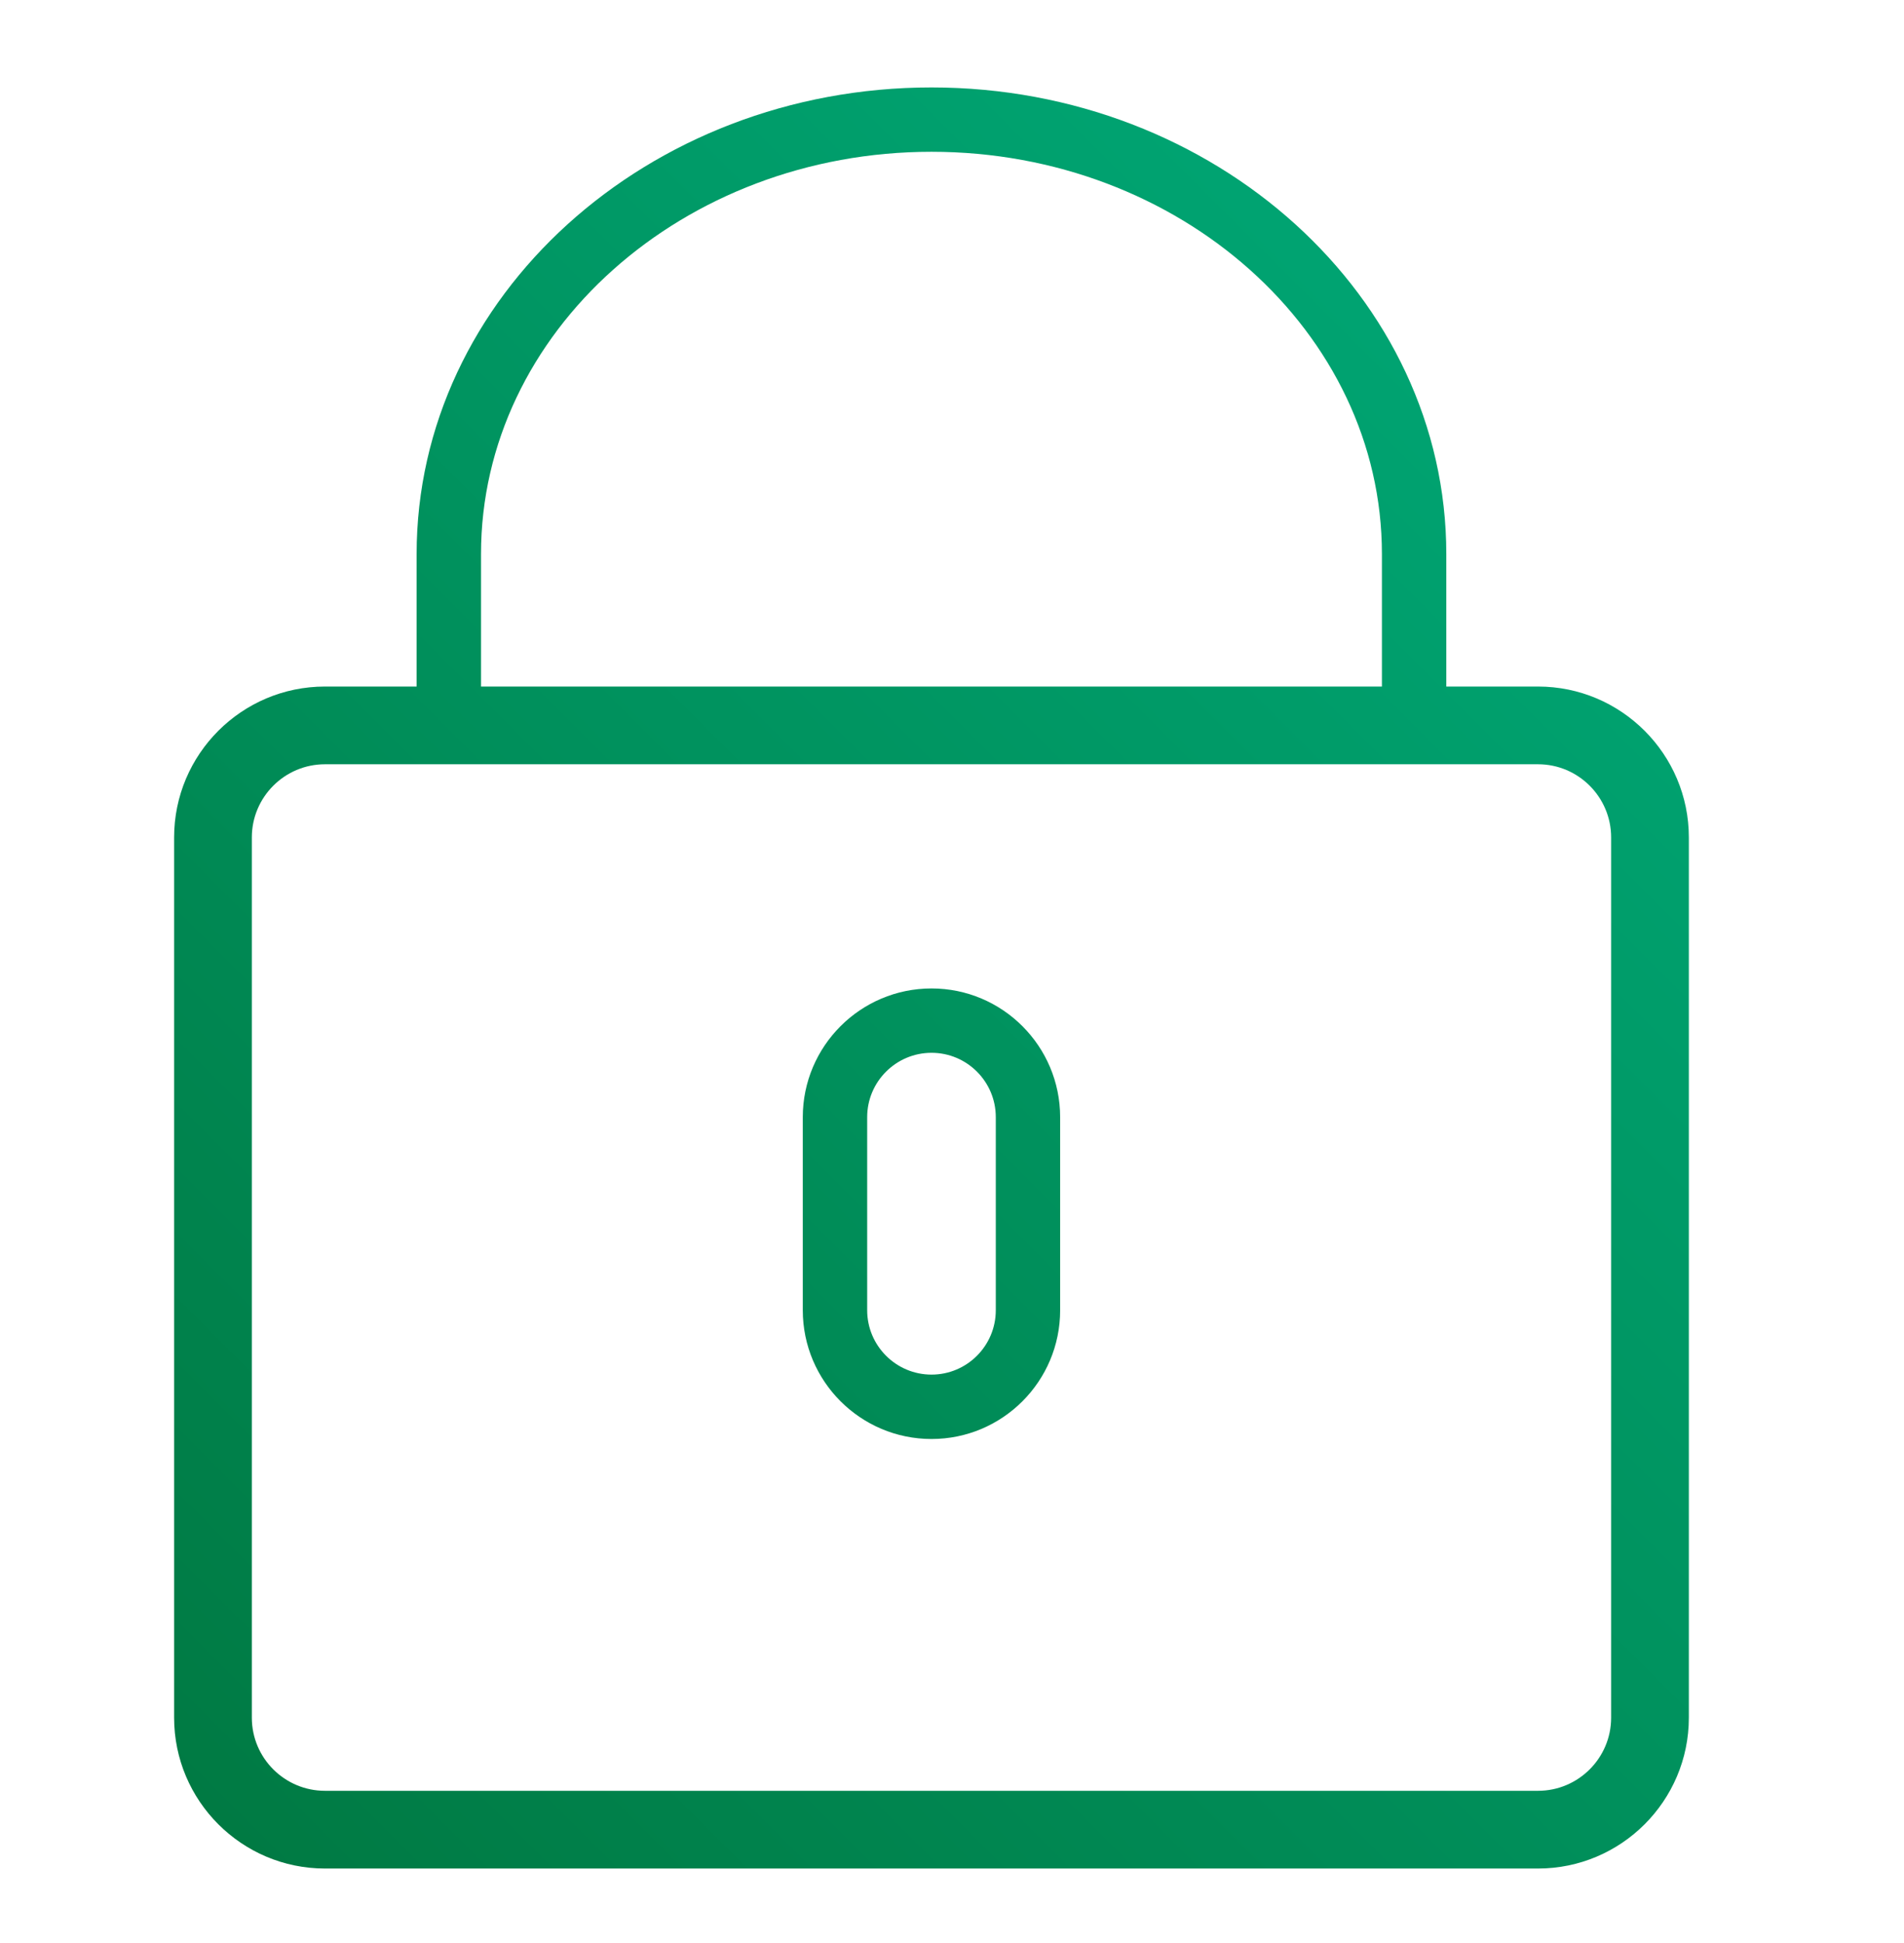 <?xml version="1.0" encoding="utf-8"?>
<!-- Generator: Adobe Illustrator 16.0.0, SVG Export Plug-In . SVG Version: 6.00 Build 0)  -->
<!DOCTYPE svg PUBLIC "-//W3C//DTD SVG 1.1//EN" "http://www.w3.org/Graphics/SVG/1.1/DTD/svg11.dtd">
<svg version="1.1" id="Layer_1" xmlns="http://www.w3.org/2000/svg" xmlns:xlink="http://www.w3.org/1999/xlink" x="0px" y="0px"
	 width="49px" height="50px" viewBox="0 0 49 50" enable-background="new 0 0 49 50" xml:space="preserve">
<g>
	<linearGradient id="SVGID_1_" gradientUnits="userSpaceOnUse" x1="6.103" y1="49.102" x2="48.538" y2="6.667">
		<stop  offset="0" style="stop-color:#007942"/>
		<stop  offset="1" style="stop-color:#00AC7B"/>
	</linearGradient>
	<path fill="url(#SVGID_1_)" d="M23.973,25.436c-1.827,0-3.313,1.485-3.313,3.313v4.968c0,1.827,1.485,3.313,3.313,3.313
		c1.826,0,3.31-1.484,3.31-3.313v-4.968C27.283,26.921,25.799,25.436,23.973,25.436z M25.627,33.716c0,0.914-0.74,1.657-1.654,1.657
		c-0.914,0-1.656-0.743-1.656-1.657v-4.968c0-0.913,0.742-1.656,1.656-1.656c0.914,0,1.654,0.743,1.654,1.656V33.716z"/>
	<linearGradient id="SVGID_2_" gradientUnits="userSpaceOnUse" x1="5.907" y1="48.906" x2="48.343" y2="6.471">
		<stop  offset="0" style="stop-color:#007942"/>
		<stop  offset="1" style="stop-color:#00AC7B"/>
	</linearGradient>
	<path fill="url(#SVGID_2_)" d="M39.582,17.667h-2.361v-3.41c0-6.62-5.943-12.007-13.249-12.007c-7.306,0-13.25,5.387-13.25,12.007
		v3.41H8.363c-2.141,0-3.882,1.741-3.882,3.882v22.653c0,2.14,1.741,3.881,3.882,3.881h31.219c2.139,0,3.881-1.741,3.881-3.881
		V21.549C43.463,19.408,41.721,17.667,39.582,17.667z M12.379,14.257c0-5.708,5.201-10.351,11.593-10.351
		c6.393,0,11.592,4.643,11.592,10.351v3.41H12.379V14.257z M41.463,44.202c0,1.037-0.844,1.881-1.881,1.881H8.363
		c-1.038,0-1.882-0.844-1.882-1.881V21.549c0-1.037,0.844-1.882,1.882-1.882h31.219c1.037,0,1.881,0.845,1.881,1.882V44.202z"/>
</g>
</svg>
